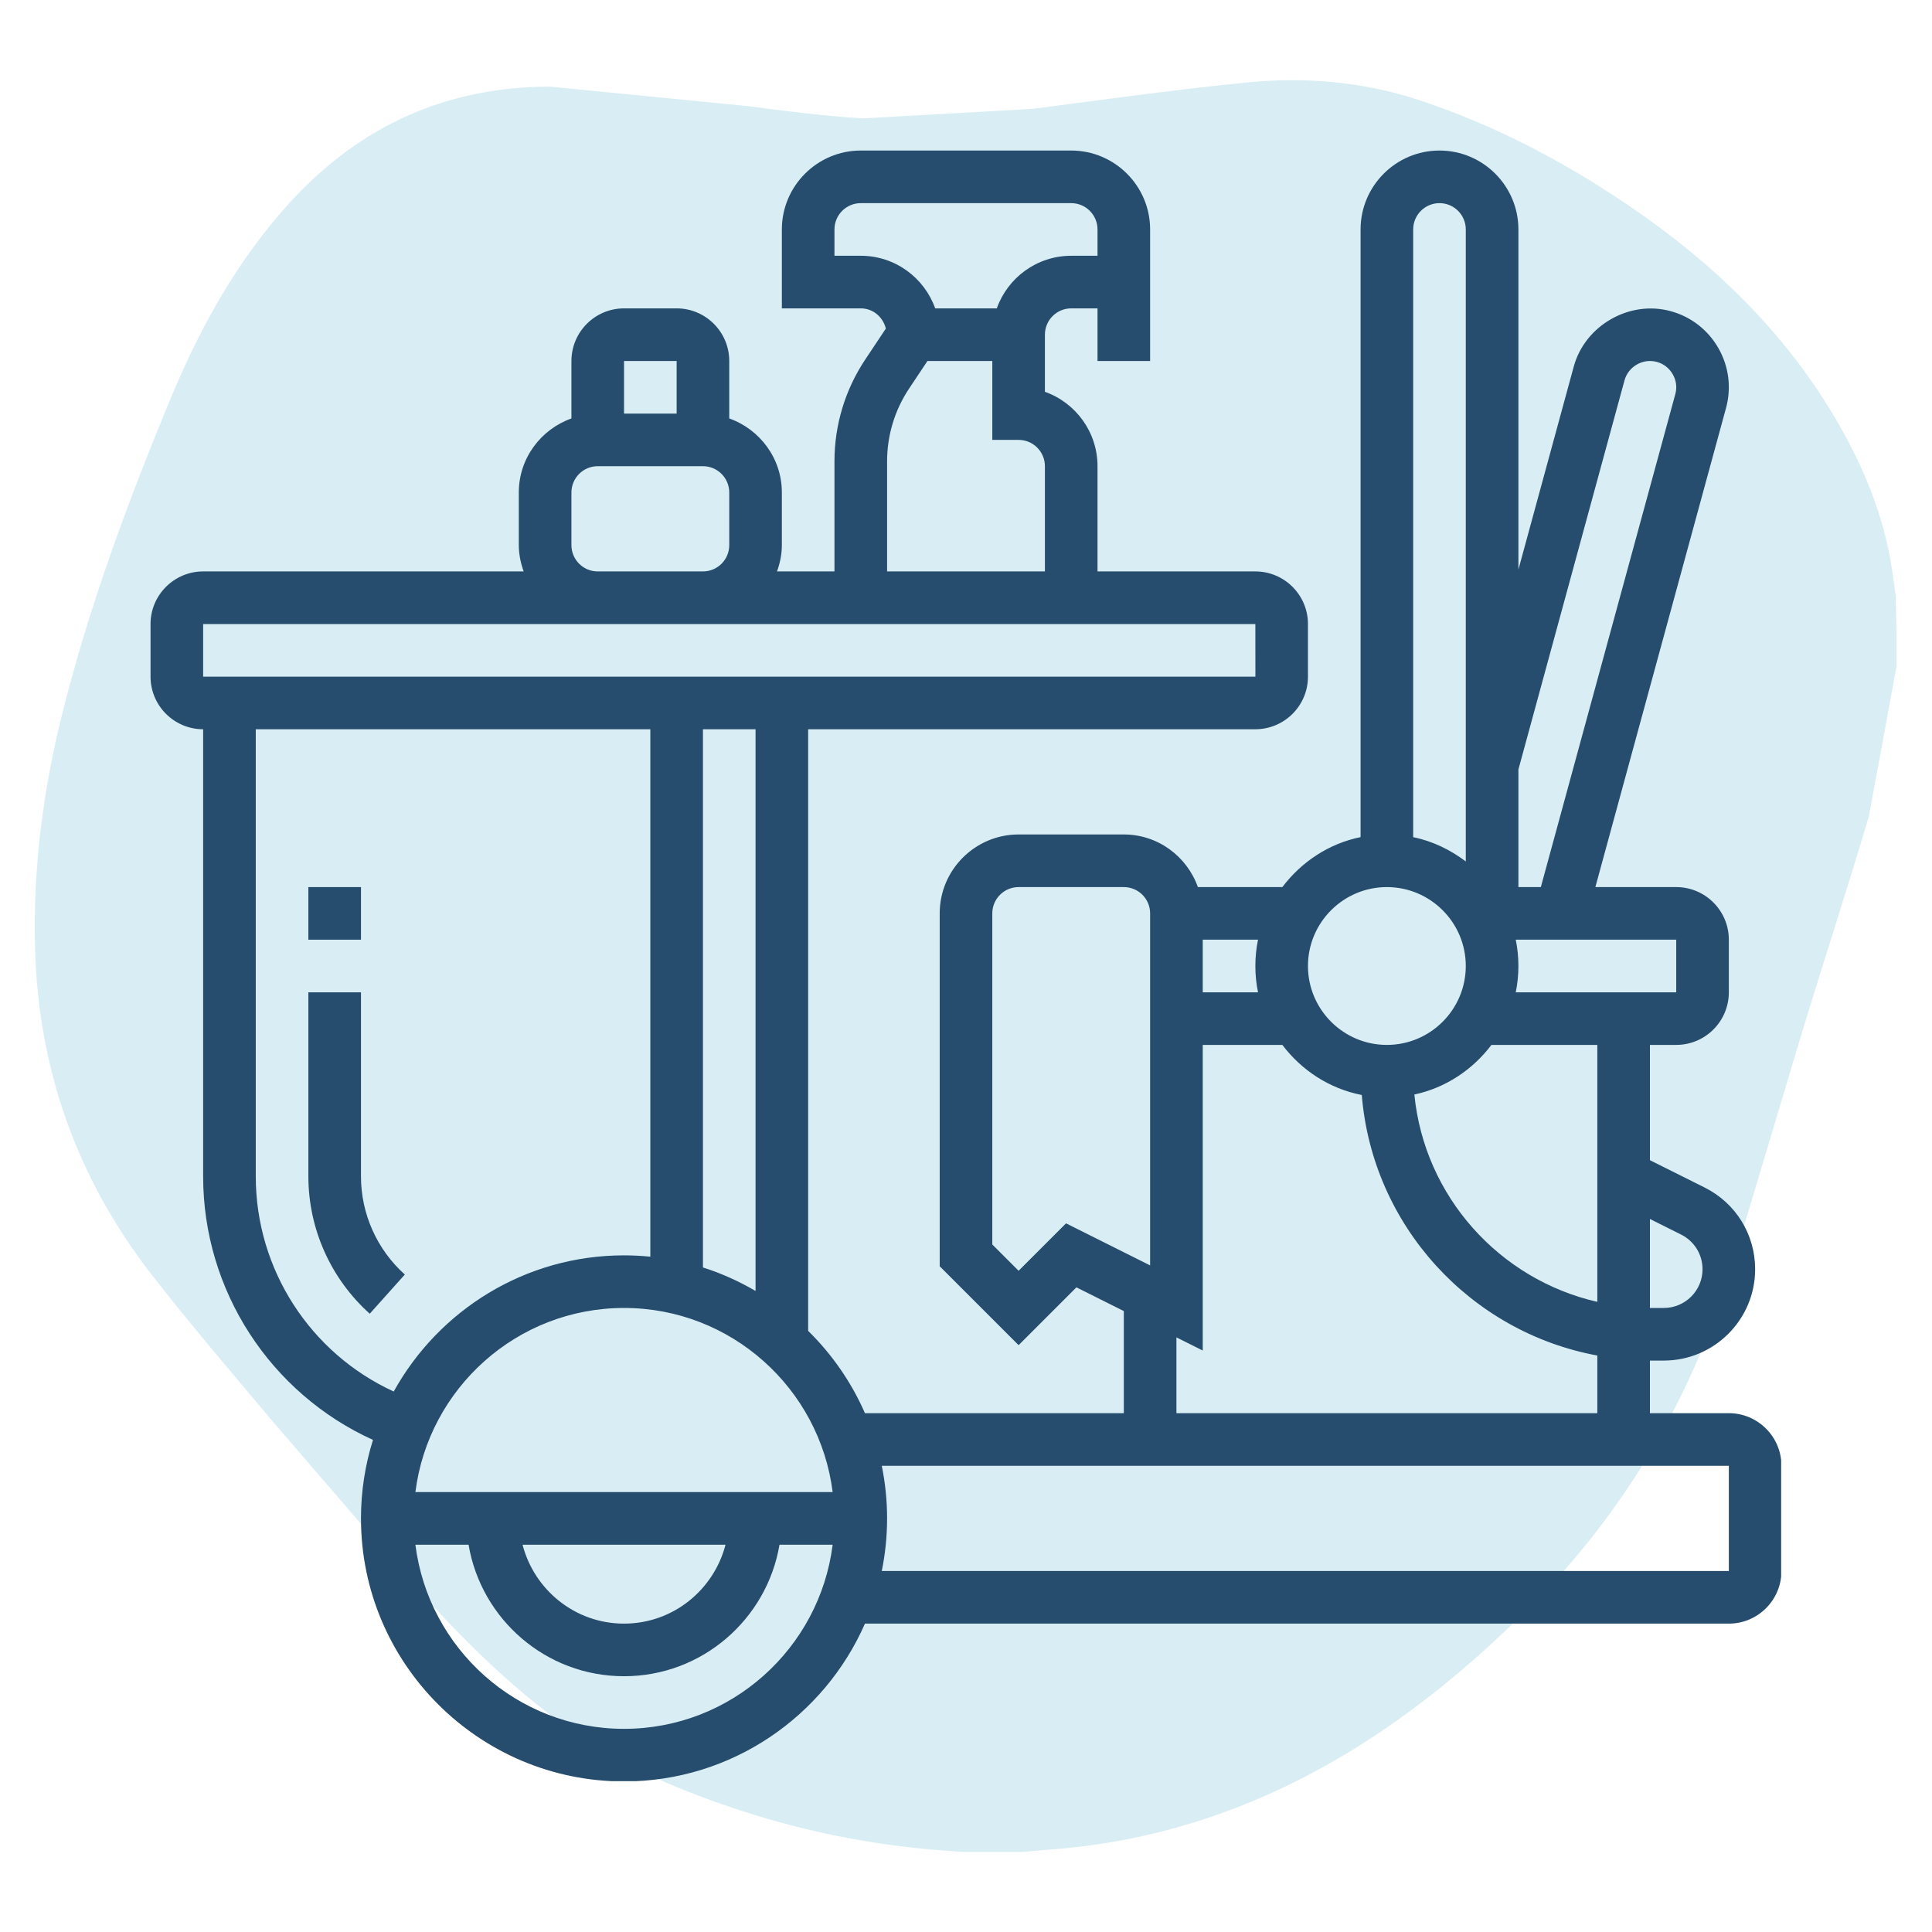 <svg xmlns="http://www.w3.org/2000/svg" xmlns:xlink="http://www.w3.org/1999/xlink" width="500" viewBox="0 0 375 375" height="500" preserveAspectRatio="xMidYMid meet"><defs><clipPath id="4a2e5c837a"><path d="M 6.746 15.539 L 369 15.539 L 369 360 L 6.746 360 Z M 6.746 15.539 " clip-rule="nonzero"></path></clipPath><clipPath id="b5ee1fa51f"><path d="M 198.215 359.488 L 187.141 359.488 C 185.121 359.316 183.105 359.199 181.145 359.027 C 168.629 357.934 156.402 355.512 144.465 351.645 C 132.699 347.84 121.395 343.168 111.129 336.016 C 98.387 327.137 87.66 316.062 77.508 304.414 L 53 275.98 C 44.926 266.352 36.676 256.777 29.008 246.859 C 14.82 228.344 7.379 207.297 6.805 183.938 C 6.398 169.004 8.246 154.297 11.762 139.82 C 17.07 118.195 24.797 97.375 33.332 76.844 C 39.102 63.004 46.367 50.086 56.574 38.953 C 70.125 24.305 86.734 16.867 106.691 16.809 L 145.328 20.613 C 152.652 21.594 160.035 22.52 167.477 22.98 L 200.348 21.133 C 214.188 19.348 228.145 17.387 242.102 16 C 253.23 14.906 264.305 15.828 275.031 19.289 C 289.852 24.133 303.578 31.34 316.438 40.109 C 332.355 50.949 346.023 64.039 355.945 80.707 C 361.48 89.992 365.633 99.797 367.246 110.582 L 367.938 115.426 L 368.285 128.922 C 368.172 129.383 367.996 129.844 367.938 130.305 L 362.75 158.449 C 358.598 172.461 354.039 186.359 349.773 200.375 L 335.297 248.703 C 327.512 272.52 315.113 293.629 297.293 311.566 C 282.758 326.156 266.785 338.727 248.043 347.438 C 234.777 353.605 220.82 357.469 206.23 358.797 L 200.867 359.258 " clip-rule="nonzero"></path></clipPath><clipPath id="0c5caba3e8"><path d="M 29.219 29.219 L 345.719 29.219 L 345.719 345.719 L 29.219 345.719 Z M 29.219 29.219 " clip-rule="nonzero"></path></clipPath></defs><g clip-path="url(#4a2e5c837a)"><g clip-path="url(#b5ee1fa51f)"><path fill="#d9eef4" d="M 6.746 15.539 L 368.133 15.539 L 368.133 359.461 L 6.746 359.461 Z M 6.746 15.539 " fill-opacity="1" fill-rule="nonzero"></path></g></g><g clip-path="url(#0c5caba3e8)"><path fill="#264d6d" d="M 335.566 274.297 L 320.25 274.297 L 320.25 264.086 L 322.945 264.086 C 332.719 264.086 340.672 256.133 340.672 246.359 C 340.672 239.605 336.922 233.523 330.875 230.5 L 320.25 225.191 L 320.25 202.816 L 325.355 202.816 C 330.988 202.816 335.566 198.238 335.566 192.605 L 335.566 182.395 C 335.566 176.762 330.988 172.184 325.355 172.184 L 309.66 172.184 L 335.02 79.199 C 336.098 75.254 335.566 71.117 333.539 67.57 C 331.508 64.027 328.227 61.477 324.309 60.406 C 316.277 58.18 307.629 63.184 305.465 71.148 L 294.723 110.547 L 294.723 44.539 C 294.723 36.094 287.848 29.219 279.402 29.219 C 270.957 29.219 264.086 36.094 264.086 44.539 L 264.086 162.484 C 257.895 163.746 252.582 167.316 248.902 172.184 L 232.512 172.184 C 230.398 166.254 224.781 161.969 218.133 161.969 L 197.711 161.969 C 189.266 161.969 182.395 168.844 182.395 177.289 L 182.395 245.777 L 197.711 261.094 L 208.93 249.875 L 218.133 254.477 L 218.133 274.297 L 167.887 274.297 C 165.25 268.277 161.492 262.867 156.863 258.32 L 156.863 141.547 L 243.664 141.547 C 249.293 141.547 253.875 136.969 253.875 131.336 L 253.875 121.125 C 253.875 115.492 249.293 110.914 243.664 110.914 L 213.027 110.914 L 213.027 90.488 C 213.027 83.832 208.762 78.152 202.816 76.047 L 202.816 64.961 C 202.816 62.141 205.105 59.855 207.922 59.855 L 213.027 59.855 L 213.027 70.066 L 223.238 70.066 L 223.238 44.539 C 223.238 36.094 216.367 29.219 207.922 29.219 L 167.078 29.219 C 158.633 29.219 151.758 36.094 151.758 44.539 L 151.758 59.855 L 167.078 59.855 C 169.473 59.855 171.395 61.543 171.941 63.777 L 167.977 69.73 C 164.043 75.617 161.969 82.473 161.969 89.551 L 161.969 110.914 L 150.82 110.914 C 151.391 109.309 151.758 107.605 151.758 105.809 L 151.758 95.594 C 151.758 88.949 147.477 83.332 141.547 81.219 L 141.547 70.066 C 141.547 64.434 136.969 59.855 131.336 59.855 L 121.125 59.855 C 115.492 59.855 110.914 64.434 110.914 70.066 L 110.914 81.219 C 104.984 83.332 100.699 88.949 100.699 95.594 L 100.699 105.809 C 100.699 107.605 101.07 109.309 101.641 110.914 L 39.43 110.914 C 33.801 110.914 29.219 115.492 29.219 121.125 L 29.219 131.336 C 29.219 136.969 33.801 141.547 39.43 141.547 L 39.43 228.344 C 39.43 250.52 52.488 270.449 72.395 279.484 C 70.883 284.301 70.066 289.414 70.066 294.723 C 70.066 322.875 92.973 345.777 121.125 345.777 C 142.012 345.777 159.988 333.152 167.887 315.145 L 335.566 315.145 C 341.199 315.145 345.777 310.562 345.777 304.934 L 345.777 284.508 C 345.777 278.879 341.199 274.297 335.566 274.297 Z M 326.309 239.633 C 328.867 240.918 330.461 243.496 330.461 246.359 C 330.461 250.504 327.09 253.875 322.945 253.875 L 320.25 253.875 L 320.25 236.605 Z M 310.039 252.691 C 291.035 248.355 276.473 232.242 274.527 212.445 C 280.617 211.145 285.848 207.621 289.488 202.816 L 310.039 202.816 Z M 325.355 192.605 L 294.207 192.605 C 294.543 190.957 294.723 189.246 294.723 187.5 C 294.723 185.754 294.543 184.043 294.207 182.395 L 325.355 182.395 Z M 315.316 73.828 C 316.043 71.176 318.855 69.496 321.602 70.25 C 322.906 70.602 323.996 71.457 324.676 72.645 C 325.367 73.84 325.535 75.184 325.172 76.52 L 299.074 172.184 L 294.723 172.184 L 294.723 149.348 Z M 279.402 39.43 C 282.223 39.43 284.508 41.719 284.508 44.539 L 284.508 167.207 C 281.527 164.953 278.09 163.262 274.297 162.492 L 274.297 44.539 C 274.297 41.719 276.586 39.43 279.402 39.43 Z M 269.191 172.184 C 277.637 172.184 284.508 179.055 284.508 187.5 C 284.508 195.945 277.637 202.816 269.191 202.816 C 260.746 202.816 253.875 195.945 253.875 187.5 C 253.875 179.055 260.746 172.184 269.191 172.184 Z M 244.18 192.605 L 233.453 192.605 L 233.453 182.395 L 244.18 182.395 C 243.84 184.043 243.664 185.754 243.664 187.5 C 243.664 189.246 243.84 190.957 244.18 192.605 Z M 206.918 237.449 L 197.711 246.656 L 192.605 241.551 L 192.605 177.289 C 192.605 174.469 194.891 172.184 197.711 172.184 L 218.133 172.184 C 220.953 172.184 223.238 174.469 223.238 177.289 L 223.238 245.613 Z M 228.344 259.582 L 233.453 262.137 L 233.453 202.816 L 248.902 202.816 C 252.629 207.742 258.035 211.312 264.32 212.539 C 266.398 237.93 285.414 258.566 310.039 263.109 L 310.039 274.297 L 228.344 274.297 Z M 161.617 289.613 L 80.629 289.613 C 83.156 269.5 100.332 253.875 121.125 253.875 C 141.914 253.875 159.09 269.5 161.617 289.613 Z M 140.824 299.828 C 138.539 308.613 130.617 315.145 121.125 315.145 C 111.633 315.145 103.707 308.613 101.426 299.828 Z M 146.652 250.57 C 143.445 248.707 140.043 247.148 136.441 246.016 L 136.441 141.547 L 146.652 141.547 Z M 167.078 49.645 L 161.969 49.645 L 161.969 44.539 C 161.969 41.719 164.258 39.43 167.078 39.43 L 207.922 39.43 C 210.742 39.43 213.027 41.719 213.027 44.539 L 213.027 49.645 L 207.922 49.645 C 201.266 49.645 195.586 53.91 193.477 59.855 L 181.52 59.855 C 179.41 53.91 173.734 49.645 167.078 49.645 Z M 172.184 89.551 C 172.184 84.496 173.664 79.598 176.473 75.391 L 180.02 70.066 L 192.605 70.066 L 192.605 85.383 L 197.711 85.383 C 200.527 85.383 202.816 87.672 202.816 90.488 L 202.816 110.914 L 172.184 110.914 Z M 131.336 70.066 L 131.336 80.277 L 121.125 80.277 L 121.125 70.066 Z M 110.914 105.809 L 110.914 95.594 C 110.914 92.777 113.199 90.488 116.02 90.488 L 136.441 90.488 C 139.262 90.488 141.547 92.777 141.547 95.594 L 141.547 105.809 C 141.547 108.625 139.262 110.914 136.441 110.914 L 116.02 110.914 C 113.199 110.914 110.914 108.625 110.914 105.809 Z M 39.43 121.125 L 243.664 121.125 L 243.672 131.336 L 39.43 131.336 Z M 49.645 228.344 L 49.645 141.547 L 126.23 141.547 L 126.23 243.922 C 124.551 243.754 122.852 243.664 121.125 243.664 C 101.902 243.664 85.133 254.355 76.422 270.094 C 60.246 262.668 49.645 246.422 49.645 228.344 Z M 121.125 335.566 C 100.332 335.566 83.156 319.945 80.629 299.828 L 90.949 299.828 C 93.391 314.293 105.969 325.355 121.125 325.355 C 136.277 325.355 148.855 314.293 151.301 299.828 L 161.617 299.828 C 159.09 319.945 141.914 335.566 121.125 335.566 Z M 335.566 304.934 L 171.152 304.934 C 171.824 301.633 172.184 298.219 172.184 294.723 C 172.184 291.223 171.824 287.809 171.152 284.508 L 335.566 284.508 Z M 335.566 304.934 " fill-opacity="1" fill-rule="nonzero"></path></g><path fill="#264d6d" d="M 70.066 228.344 L 70.066 192.605 L 59.855 192.605 L 59.855 228.344 C 59.855 238.496 64.199 248.211 71.766 254.992 L 78.578 247.387 C 73.164 242.535 70.066 235.602 70.066 228.344 Z M 70.066 228.344 " fill-opacity="1" fill-rule="nonzero"></path><path fill="#264d6d" d="M 59.855 172.184 L 70.066 172.184 L 70.066 182.395 L 59.855 182.395 Z M 59.855 172.184 " fill-opacity="1" fill-rule="nonzero"></path></svg>